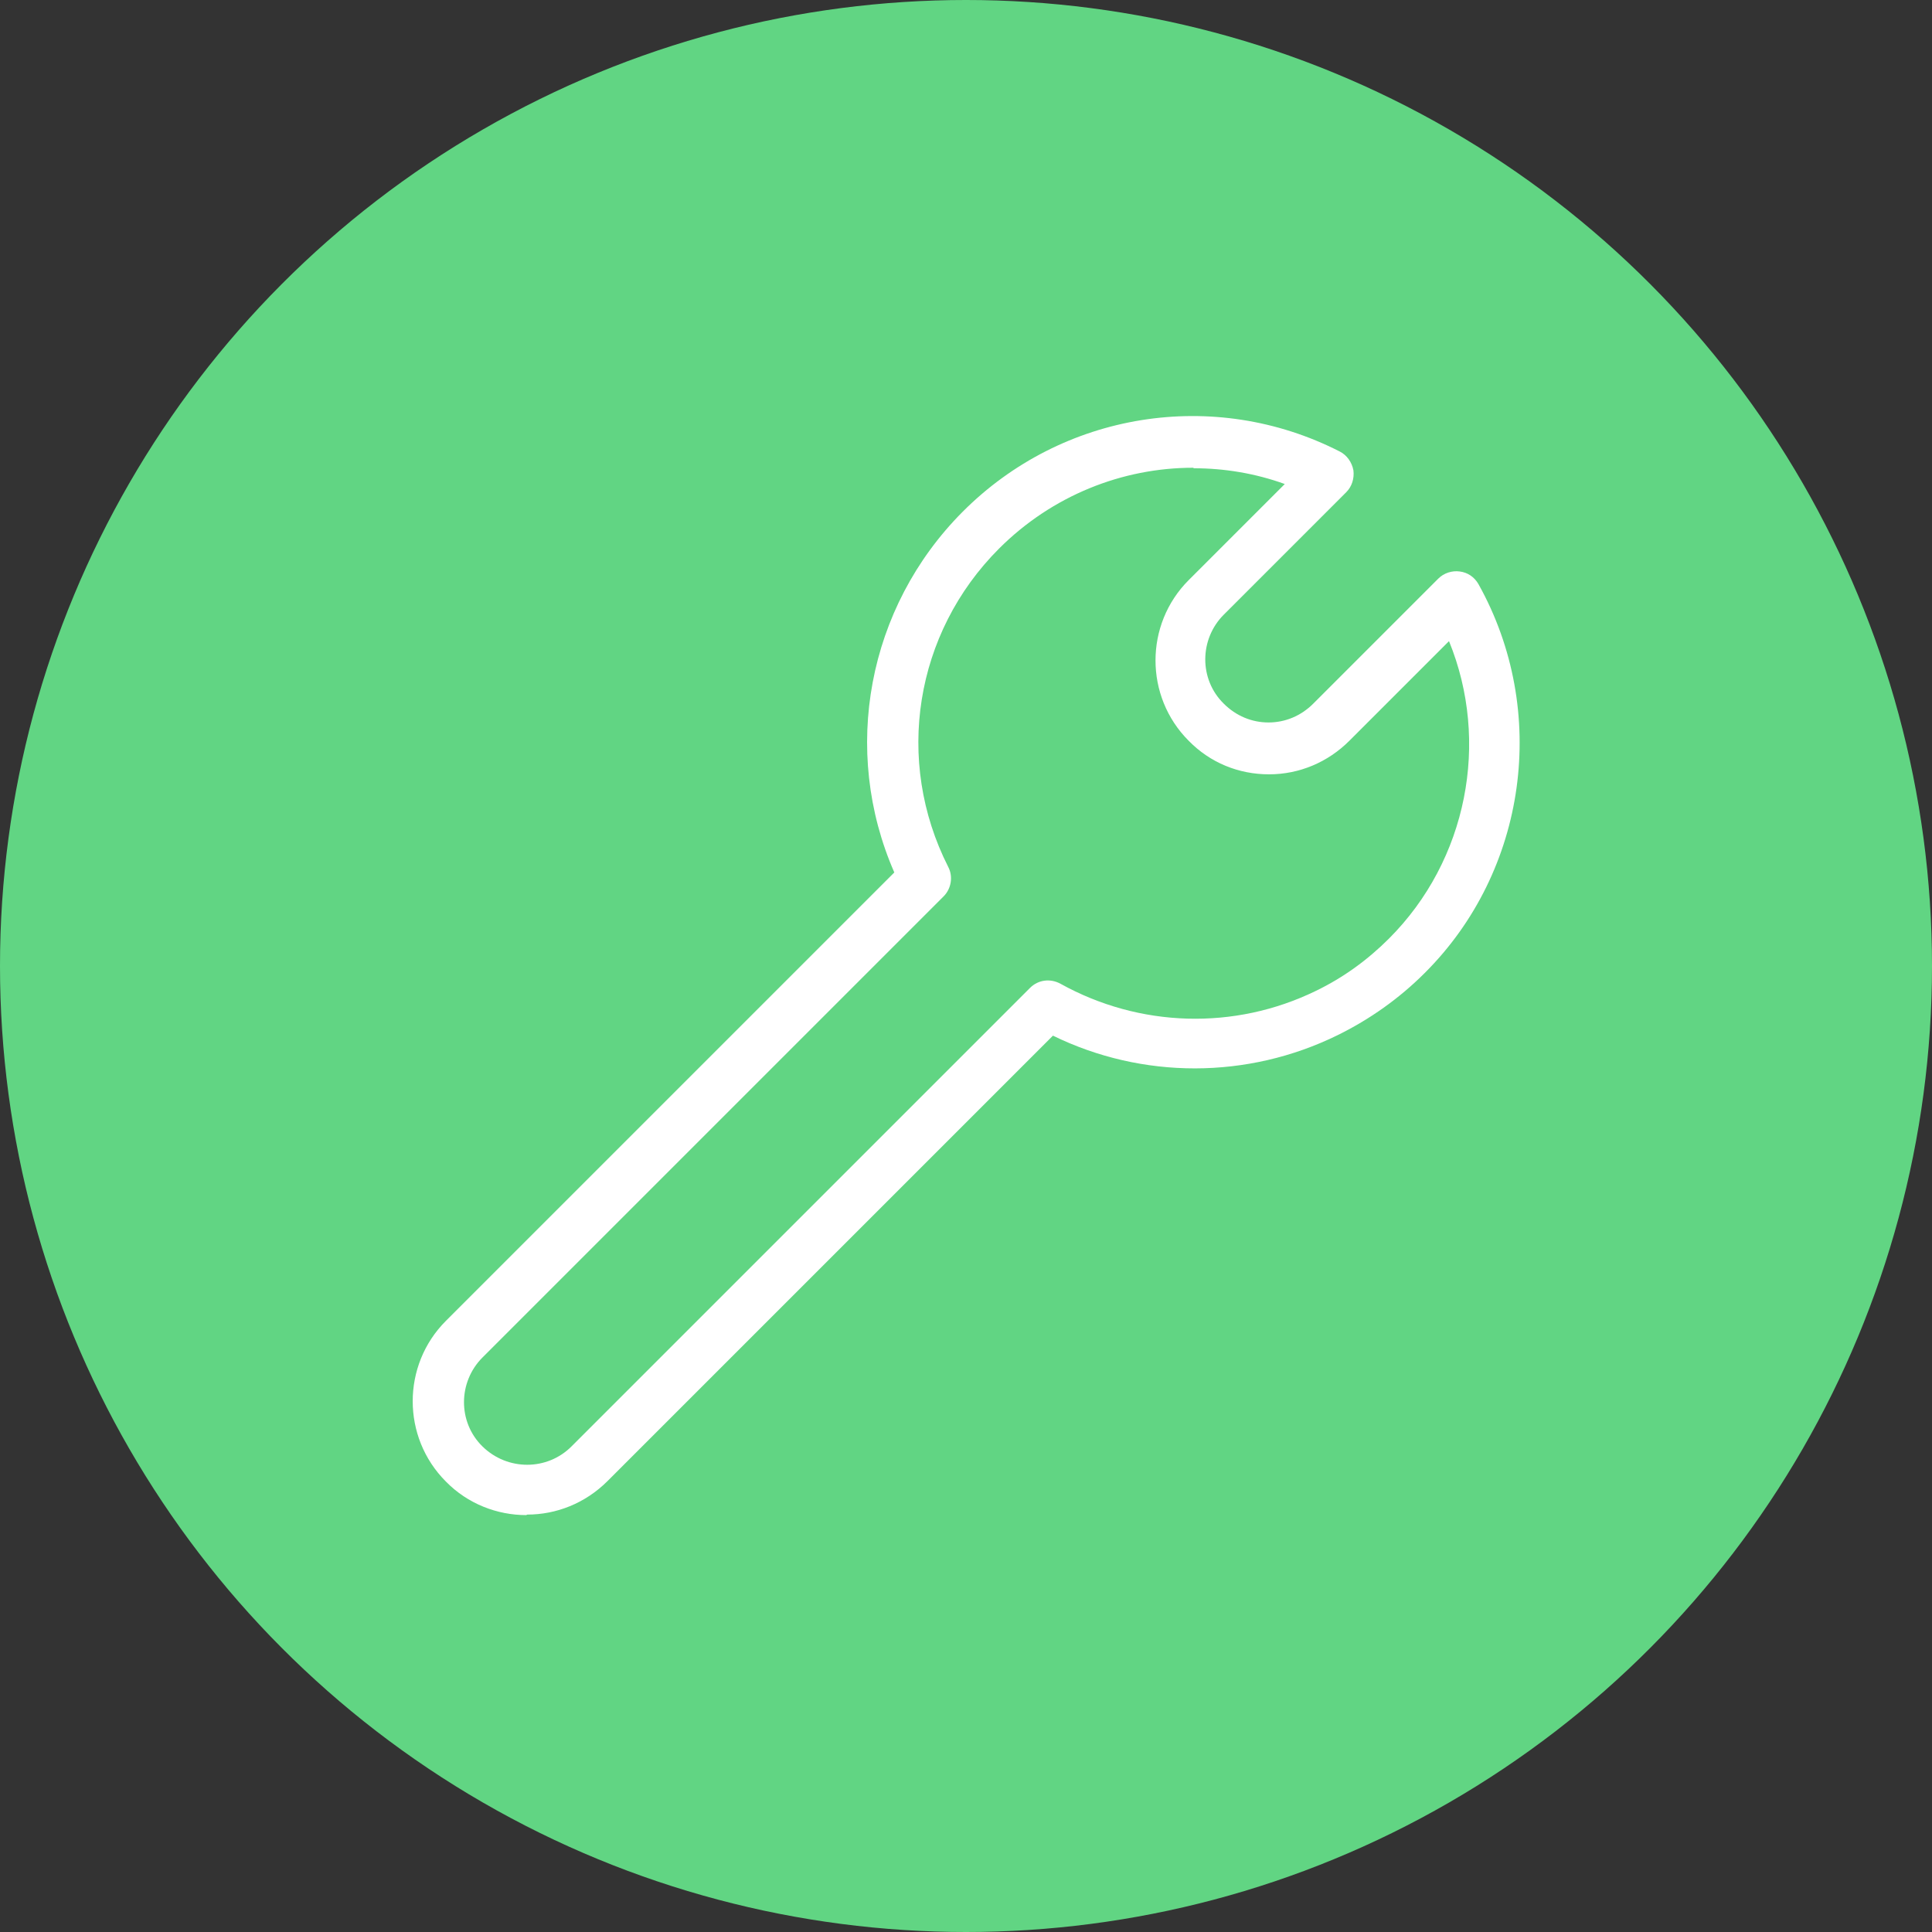 <?xml version="1.0" encoding="UTF-8"?>
<svg id="Lager_1" data-name="Lager 1" xmlns="http://www.w3.org/2000/svg" viewBox="0 0 38 38">
  <rect x="0" y="0" width="38" height="38" fill="#333333" stroke="none"/>
  <defs>
    <style>
      .cls-1 {
        fill: #fff;
      }

      .cls-2 {
        fill: #61d583;
      }
    </style>
  </defs>
  <g id="Ellipse_1" data-name="Ellipse 1">
    <circle class="cls-2" cx="19" cy="19" r="19"/>
  </g>
  <path class="cls-1" d="M10.35,29.8c-.57,0-1.15-.22-1.58-.66-.87-.87-.87-2.29,0-3.16l8.82-8.82c-1.05-2.4-.53-5.21,1.34-7.09,1.96-1.97,4.95-2.45,7.42-1.19,.14,.07,.24,.21,.27,.37,.02,.16-.03,.32-.14,.43l-2.41,2.41c-.48,.48-.49,1.27,0,1.75,.24,.24,.55,.37,.88,.37h0c.33,0,.64-.13,.88-.37l2.46-2.46c.11-.11,.27-.16,.42-.14,.16,.02,.29,.11,.37,.25,1.39,2.49,.96,5.64-1.06,7.65-.5,.5-1.08,.91-1.71,1.22h0c-1.77,.87-3.84,.87-5.6,.01l-8.76,8.76c-.44,.44-1.01,.66-1.58,.66ZM23.47,9.2c-1.4,0-2.78,.55-3.82,1.59-1.66,1.66-2.06,4.17-1,6.26,.1,.19,.06,.43-.09,.58l-9.07,9.07c-.48,.48-.49,1.27,0,1.75s1.27,.48,1.75,0l9.02-9.02c.16-.16,.4-.19,.6-.08,1.55,.86,3.42,.92,5.02,.14h0c.54-.26,1.02-.61,1.44-1.03,1.54-1.54,1.99-3.87,1.18-5.85l-1.96,1.96c-.42,.42-.98,.66-1.58,.66h0c-.6,0-1.16-.23-1.58-.66-.87-.87-.87-2.29,0-3.16l1.89-1.89c-.58-.21-1.19-.31-1.79-.31Z"/>
</svg>